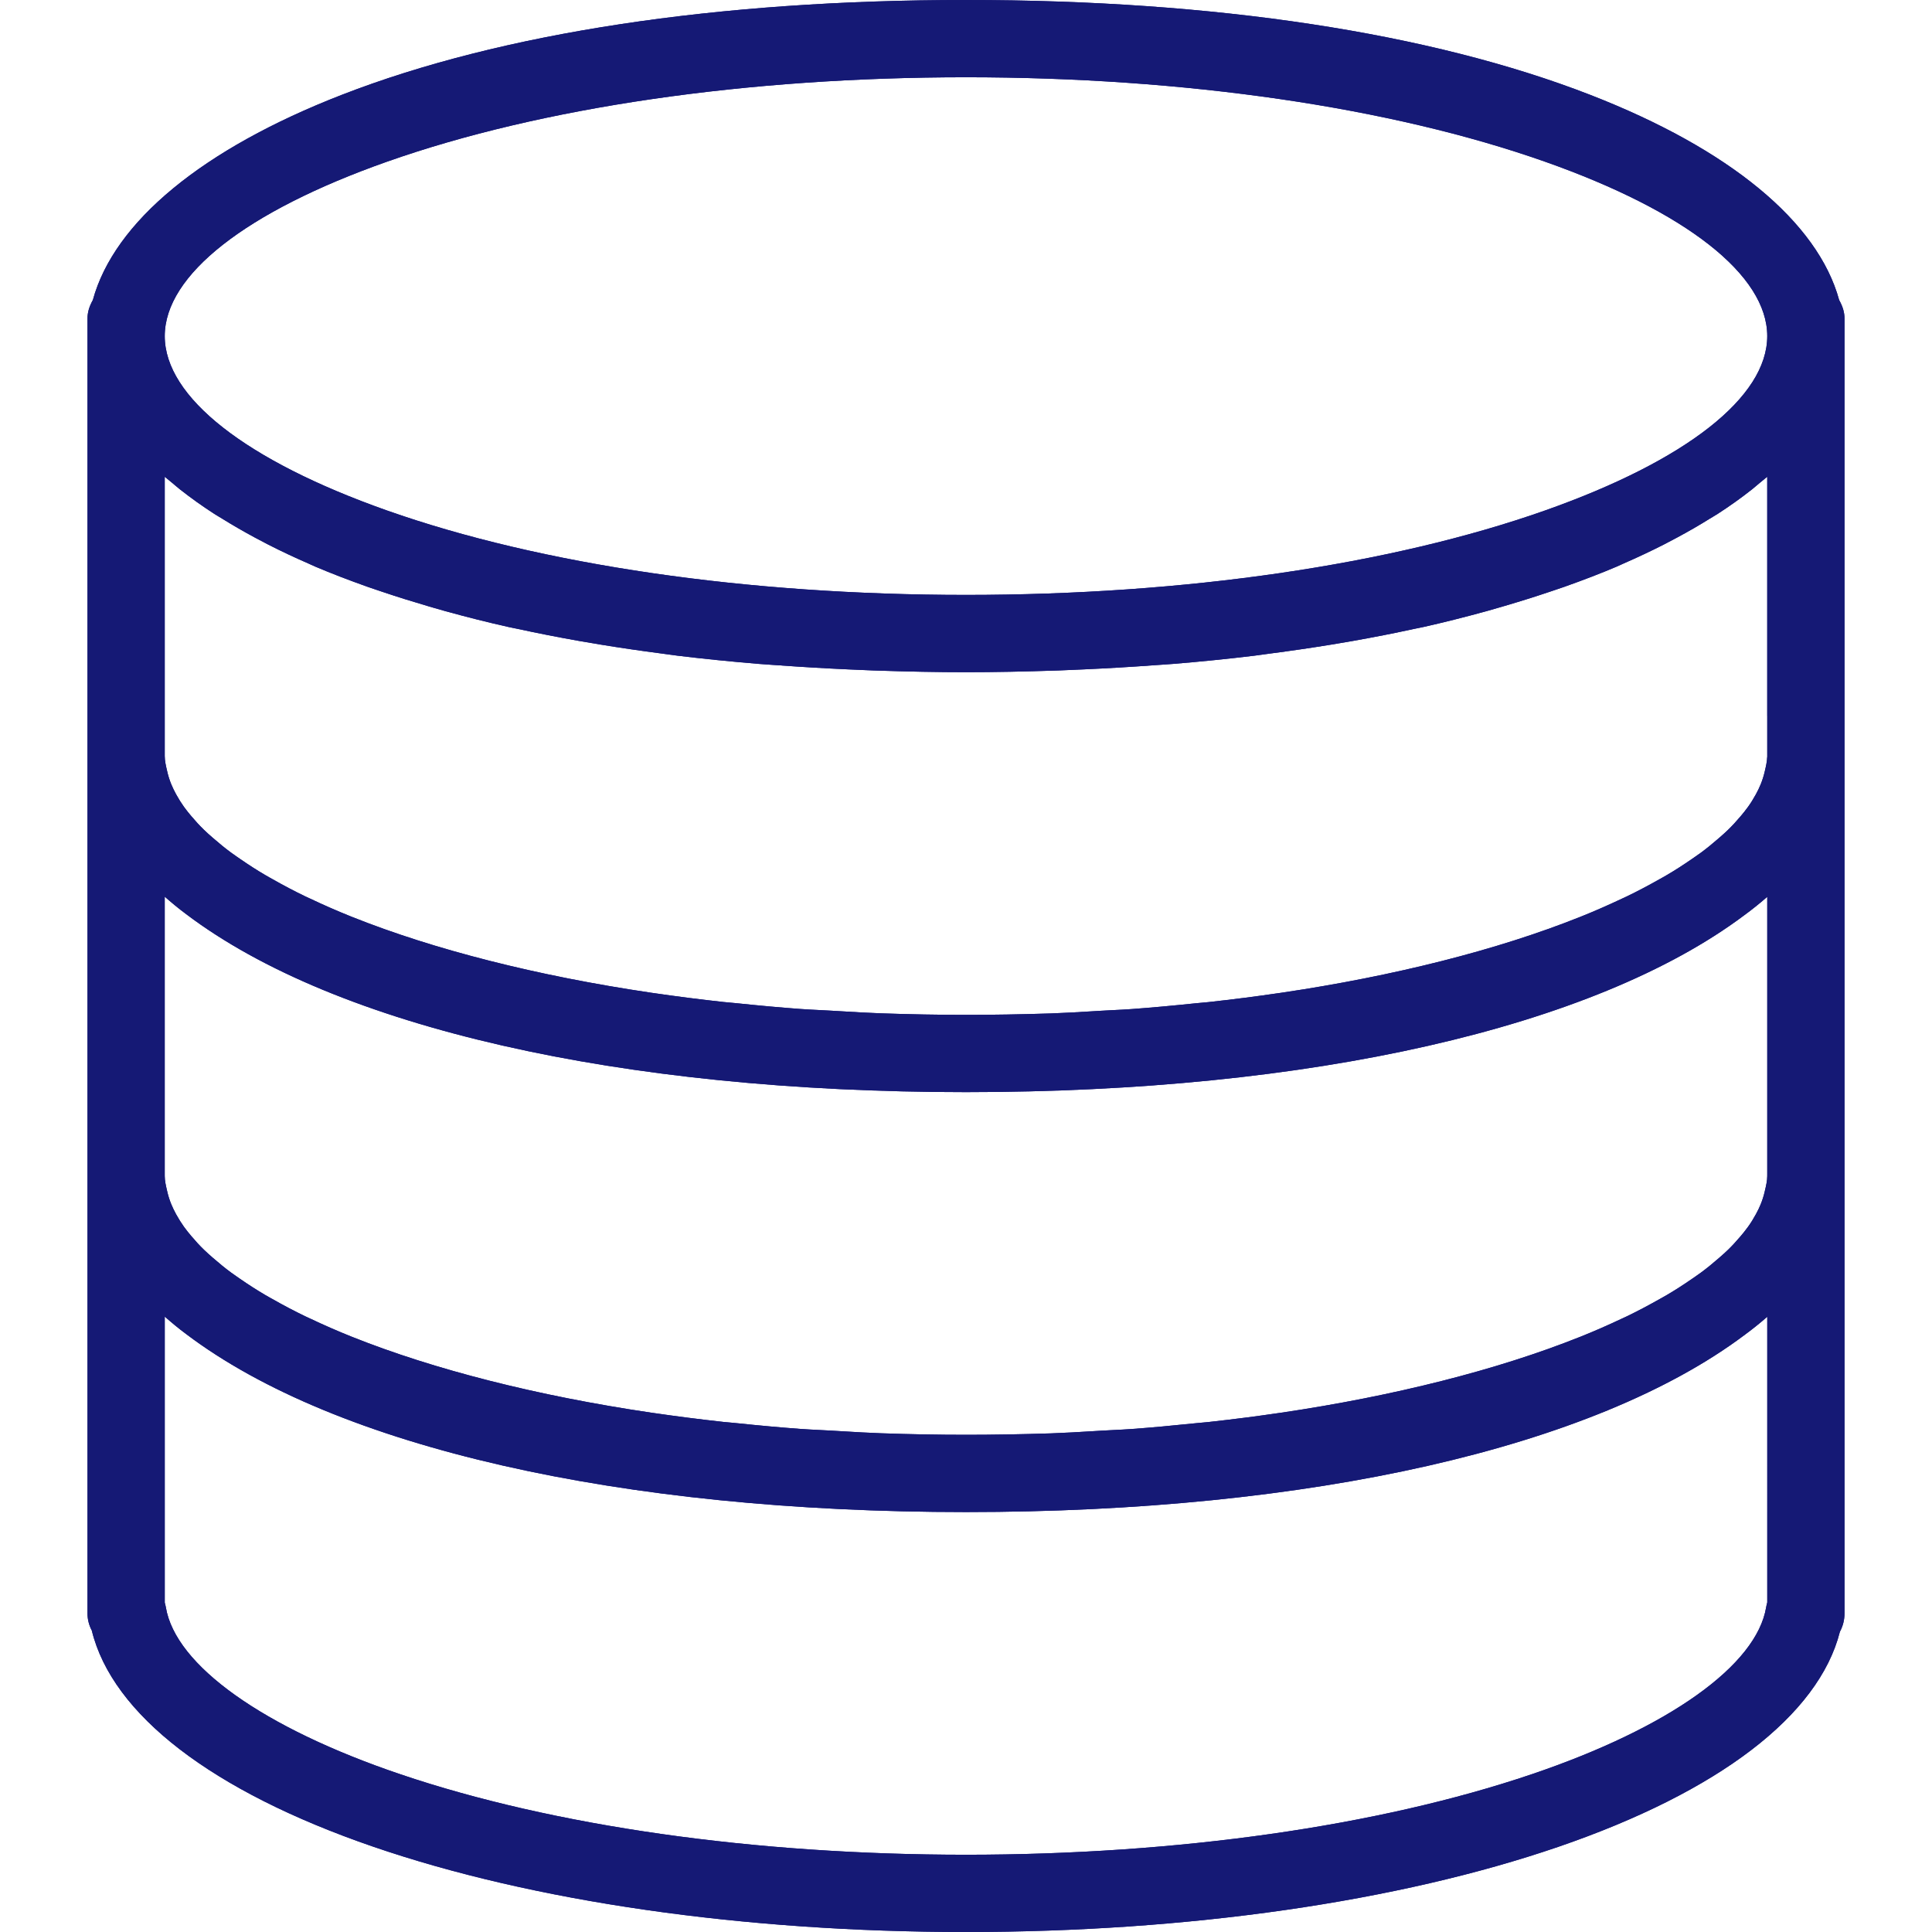<?xml version="1.0" encoding="iso-8859-1"?>
<!-- Generator: Adobe Illustrator 27.3.1, SVG Export Plug-In . SVG Version: 6.00 Build 0)  -->
<svg version="1.1" xmlns="http://www.w3.org/2000/svg" xmlns:xlink="http://www.w3.org/1999/xlink" x="0px" y="0px"
	 viewBox="0 0 500 500" style="enable-background:new 0 0 500 500;" xml:space="preserve">
<g id="data">
	<path style="fill:#151975;" d="M475.97,77.65c-5.534-20.247-28.407-39.102-64.427-53.103C370.231,8.488,314.37,0,250,0
		C185.625,0,129.762,8.488,88.45,24.546C52.427,38.548,29.556,57.405,24.028,77.653c-0.945,1.684-1.386,3.211-1.386,4.799v335.097
		c0,1.532,0.373,3.017,1.115,4.425c5.323,21.744,31.118,41.588,72.656,55.886C137.885,492.137,192.43,500,250,500
		c57.425,0,111.873-7.831,153.315-22.051c41.493-14.238,67.359-34.006,72.852-55.67c0.78-1.439,1.191-3.071,1.191-4.731V82.452
		C477.359,80.868,476.918,79.342,475.97,77.65z M457.362,414.72c-0.109,0.366-0.199,0.758-0.277,1.208
		c-2.469,15.062-25.183,31.236-60.759,43.27c-39.671,13.417-91.636,20.807-146.325,20.807c-54.688,0-106.654-7.389-146.326-20.806
		c-35.577-12.032-58.29-28.204-60.762-43.282c-0.067-0.38-0.16-0.771-0.275-1.161v-74.021c1.643,1.436,3.52,3.028,5.574,4.54
		c38.69,29.262,112.24,46.044,201.79,46.044c89.138,0,162.526-16.667,201.332-45.717c1.996-1.454,3.971-3.031,6.03-4.82V414.72z
		 M457.362,293.463v3.655v6.983h-0.011c0.001,0.078,0.011,0.162,0.011,0.239c0,1.257-0.315,2.591-0.622,3.885l-0.069,0.295
		c-0.236,1.018-0.565,2.05-1.006,3.147c-0.32,0.788-0.728,1.637-1.249,2.591c-0.654,1.197-1.316,2.257-2.031,3.248
		c-0.66,0.926-1.421,1.838-1.938,2.447c-1.148,1.356-2.171,2.462-3.226,3.484c-0.704,0.688-1.487,1.374-2.317,2.102
		c-1.724,1.504-3.218,2.714-4.706,3.811c-0.554,0.413-1.138,0.814-1.776,1.251l-0.526,0.361c-2.374,1.638-4.428,2.958-6.481,4.162
		c-0.395,0.238-0.808,0.466-1.284,0.73l-0.612,0.342c-3.104,1.75-5.805,3.171-8.512,4.477c-0.313,0.153-0.637,0.3-0.961,0.446
		l-0.22,0.1c-3.711,1.752-7.206,3.282-10.666,4.669l-0.35,0.136c-21.253,8.487-48,15.264-77.287,19.591
		c-0.17,0.019-0.338,0.04-0.497,0.067c-5.851,0.862-12.013,1.651-18.31,2.342c-0.467,0.049-0.947,0.091-1.427,0.133l-0.146,0.013
		c-0.524,0.045-1.047,0.09-1.558,0.145c-6.416,0.666-11.722,1.145-16.699,1.509c-1.507,0.11-3.056,0.187-4.633,0.264
		c-1.123,0.055-2.247,0.112-3.354,0.179l-2.367,0.142c-3.243,0.196-6.919,0.418-10.546,0.546c-7.915,0.249-15.107,0.37-21.988,0.37
		c-7.108,0-14.508-0.134-21.993-0.398c-3.315-0.116-6.562-0.31-9.705-0.498l-3.215-0.189c-1.014-0.059-2.041-0.111-3.067-0.161
		c-1.655-0.081-3.311-0.165-4.917-0.281c-5.027-0.368-10.334-0.848-16.698-1.51c-0.465-0.049-0.939-0.091-1.412-0.133l-0.163-0.015
		c-0.525-0.044-1.047-0.088-1.555-0.143c-6.069-0.666-12.237-1.455-18.381-2.35c-0.119-0.014-0.238-0.027-0.395-0.055
		c-29.336-4.333-56.058-11.103-77.369-19.612c-0.081-0.028-0.163-0.062-0.279-0.11c-3.548-1.423-7.047-2.954-10.679-4.673
		c-0.248-0.12-0.506-0.239-0.752-0.349l-0.448-0.206c-2.778-1.339-5.561-2.803-8.501-4.471c-0.249-0.143-0.505-0.284-0.795-0.444
		c-0.375-0.208-0.751-0.417-1.115-0.635c-2.045-1.201-4.103-2.522-6.475-4.158l-0.768-0.531c-0.519-0.357-1.037-0.713-1.533-1.082
		c-1.485-1.096-2.981-2.307-4.704-3.81l-0.199-0.174c-0.677-0.593-1.444-1.264-2.118-1.929c-1.082-1.049-2.135-2.187-3.225-3.483
		c-0.568-0.67-1.301-1.554-1.936-2.448c-0.702-0.979-1.368-2.043-2.032-3.246c-0.479-0.876-0.901-1.752-1.249-2.591
		c-0.431-1.064-0.769-2.122-1.006-3.149l-0.077-0.329c-0.297-1.269-0.605-2.583-0.605-3.822c0-0.077,0.004-0.16,0.006-0.239h-0.006
		v-6.983v-3.655v-61.408c1.643,1.436,3.519,3.027,5.574,4.539C86.903,265.857,160.452,282.64,250,282.64
		c89.137,0,162.526-16.668,201.332-45.718c1.997-1.455,3.971-3.031,6.03-4.82V293.463z M457.362,185.278v3.159v7.479h-0.015
		c-0.038,1.176-0.321,2.418-0.606,3.629l-0.07,0.293c-0.238,1.025-0.567,2.055-1.007,3.148c-0.315,0.782-0.724,1.63-1.248,2.592
		c-0.649,1.189-1.311,2.248-2.032,3.246c-0.64,0.899-1.37,1.78-1.936,2.447c-1.151,1.359-2.175,2.465-3.226,3.484
		c-0.696,0.679-1.478,1.365-2.317,2.102c-1.719,1.499-3.214,2.709-4.707,3.813c-0.575,0.428-1.183,0.844-1.796,1.263l-0.505,0.347
		c-2.37,1.635-4.423,2.954-6.479,4.161c-0.425,0.255-0.869,0.502-1.316,0.75l-0.582,0.324c-3.116,1.757-5.817,3.177-8.511,4.477
		c-0.306,0.15-0.624,0.293-0.957,0.444l-0.225,0.102c-3.713,1.753-7.207,3.281-10.668,4.669l-0.348,0.136
		c-21.249,8.486-47.995,15.264-77.287,19.592c-0.17,0.019-0.336,0.04-0.497,0.067c-5.823,0.858-11.986,1.647-18.31,2.342
		c-0.507,0.053-1.028,0.098-1.564,0.144c-0.527,0.046-1.054,0.091-1.568,0.145c-6.387,0.664-11.693,1.143-16.7,1.509
		c-1.514,0.112-3.071,0.188-4.633,0.264l-0.408,0.02c-0.985,0.049-1.971,0.1-2.943,0.159l-2.312,0.138
		c-3.437,0.208-6.991,0.424-10.602,0.55c-7.916,0.249-15.108,0.37-21.988,0.37c-7.106,0-14.506-0.134-21.994-0.398
		c-3.275-0.114-6.523-0.308-9.707-0.498l-3.213-0.188c-1.007-0.058-2.025-0.111-3.059-0.162c-1.657-0.082-3.315-0.165-4.924-0.282
		c-5.012-0.366-10.319-0.845-16.699-1.509c-0.508-0.053-1.027-0.099-1.575-0.146c-0.524-0.044-1.045-0.088-1.555-0.144
		c-6.093-0.668-12.26-1.457-18.379-2.349c-0.116-0.014-0.233-0.026-0.397-0.056c-29.337-4.333-56.06-11.103-77.373-19.614
		c-0.088-0.03-0.176-0.067-0.274-0.108c-3.549-1.423-7.048-2.954-10.68-4.673c-0.257-0.125-0.525-0.247-0.78-0.362l-0.418-0.191
		c-2.781-1.341-5.563-2.805-8.502-4.472l-0.731-0.409c-0.395-0.219-0.791-0.438-1.178-0.672c-2.053-1.204-4.11-2.526-6.475-4.158
		l-0.75-0.518c-0.526-0.361-1.051-0.721-1.55-1.092c-1.49-1.1-2.985-2.311-4.704-3.811l-0.234-0.205
		c-0.706-0.619-1.437-1.259-2.085-1.898c-1.08-1.049-2.134-2.187-3.225-3.484c-0.568-0.67-1.3-1.552-1.936-2.447
		c-0.703-0.982-1.369-2.047-2.032-3.246c-0.48-0.879-0.902-1.755-1.249-2.591c-0.431-1.064-0.769-2.123-1.006-3.15l-0.076-0.324
		c-0.298-1.27-0.606-2.584-0.606-3.826c0-0.02,0.001-0.041,0.002-0.06h-0.002v-7.162v-3.477v-61.58
		c0.303,0.251,1.958,1.605,1.958,1.605l0.678,0.575c0.419,0.358,0.838,0.716,1.293,1.075c2.831,2.228,5.826,4.365,8.902,6.354
		c0.395,0.254,0.818,0.506,1.241,0.757c0.291,0.173,0.583,0.346,0.864,0.52c2.614,1.626,5.471,3.275,8.492,4.902
		c1.102,0.592,2.203,1.174,3.342,1.757c3.379,1.722,6.905,3.383,10.471,4.93c0.245,0.108,0.481,0.218,0.726,0.331
		c0.34,0.158,0.678,0.314,1.035,0.464c4.028,1.709,8.444,3.413,13.5,5.21c0.792,0.282,1.607,0.554,2.425,0.827
		c0,0,1.094,0.364,1.575,0.528c3.662,1.235,7.462,2.426,11.616,3.641l1.43,0.419c0.964,0.284,1.928,0.569,2.916,0.835
		c5.73,1.587,11.147,2.948,16.548,4.157c0.443,0.102,0.906,0.193,1.412,0.292c0.351,0.068,0.701,0.137,1.037,0.209
		c4.838,1.056,10.137,2.098,15.749,3.096c1.834,0.327,3.694,0.636,5.565,0.944c4.995,0.819,10.338,1.601,15.88,2.323
		c0.6,0.078,1.188,0.161,1.787,0.245c0.778,0.11,1.555,0.219,2.361,0.317c6.529,0.79,13.564,1.501,20.912,2.114
		c1.166,0.096,2.364,0.176,3.557,0.255l1.849,0.126c5.724,0.416,11.65,0.764,17.609,1.034l0.288,0.014
		c2.09,0.095,4.174,0.19,6.311,0.268c9.208,0.309,16.844,0.453,24.032,0.453c7.183,0,14.818-0.144,24.034-0.453
		c2.128-0.079,4.212-0.173,6.312-0.269l0.28-0.013c5.965-0.27,11.89-0.618,17.616-1.034c0.786-0.059,1.578-0.112,2.37-0.164
		c1.017-0.067,2.035-0.135,3.035-0.216c7.111-0.584,14.147-1.296,20.913-2.114c0.791-0.097,1.559-0.205,2.373-0.32
		c0.588-0.082,1.174-0.165,1.772-0.243c5.504-0.717,10.847-1.499,15.881-2.323c1.87-0.308,3.731-0.617,5.564-0.944
		c5.709-1.016,10.861-2.029,15.742-3.095c0.38-0.081,0.772-0.159,1.163-0.237l0.099-0.02c0.401-0.08,0.799-0.159,1.186-0.244
		c5.215-1.168,10.631-2.528,16.557-4.159c0.995-0.275,1.962-0.559,2.958-0.85l1.383-0.403c4.17-1.22,7.971-2.412,11.624-3.644
		c0.481-0.164,0.965-0.325,1.449-0.486c0.86-0.286,1.717-0.572,2.548-0.867c5.107-1.814,9.524-3.519,13.495-5.207
		c0.365-0.153,0.707-0.31,1.05-0.469c0.235-0.109,0.469-0.218,0.712-0.325c3.69-1.611,7.214-3.271,10.477-4.934
		c1.139-0.584,2.25-1.166,3.338-1.756c3.024-1.618,5.884-3.268,8.495-4.903c0.278-0.173,0.565-0.343,0.909-0.546
		c0.408-0.242,0.817-0.485,1.197-0.731c3.141-2.031,6.135-4.168,8.908-6.359c0.37-0.296,0.72-0.593,1.14-0.951
		c0.269-0.229,0.538-0.458,0.818-0.69c0,0,1.668-1.365,1.963-1.609V185.278z M399.876,132.105
		c-39.937,14.096-93.164,21.859-149.876,21.859c-56.712,0-109.939-7.763-149.876-21.859c-36.534-12.895-57.488-29.342-57.488-45.125
		s20.953-32.23,57.488-45.125C140.06,27.758,193.287,19.995,250,19.995c56.712,0,109.939,7.763,149.875,21.859
		c36.534,12.895,57.487,29.343,57.487,45.125S436.409,119.209,399.876,132.105z"/>
	<path style="fill:#151975;" d="M475.97,77.65c-5.534-20.247-28.407-39.102-64.427-53.103C370.231,8.488,314.37,0,250,0
		C185.625,0,129.762,8.488,88.45,24.546C52.427,38.548,29.556,57.405,24.028,77.653c-0.945,1.684-1.386,3.211-1.386,4.799v335.097
		c0,1.532,0.373,3.017,1.115,4.425c5.323,21.744,31.118,41.588,72.656,55.886C137.885,492.137,192.43,500,250,500
		c57.425,0,111.873-7.831,153.315-22.051c41.493-14.238,67.359-34.006,72.852-55.67c0.78-1.439,1.191-3.071,1.191-4.731V82.452
		C477.359,80.868,476.918,79.342,475.97,77.65z M457.362,414.72c-0.109,0.366-0.199,0.758-0.277,1.208
		c-2.469,15.062-25.183,31.236-60.759,43.27c-39.671,13.417-91.636,20.807-146.325,20.807c-54.688,0-106.654-7.389-146.326-20.806
		c-35.577-12.032-58.29-28.204-60.762-43.282c-0.067-0.38-0.16-0.771-0.275-1.161v-74.021c1.643,1.436,3.52,3.028,5.574,4.54
		c38.69,29.262,112.24,46.044,201.79,46.044c89.138,0,162.526-16.667,201.332-45.717c1.996-1.454,3.971-3.031,6.03-4.82V414.72z
		 M457.362,293.463v3.655v6.983h-0.011c0.001,0.078,0.011,0.162,0.011,0.239c0,1.257-0.315,2.591-0.622,3.885l-0.069,0.295
		c-0.236,1.018-0.565,2.05-1.006,3.147c-0.32,0.788-0.728,1.637-1.249,2.591c-0.654,1.197-1.316,2.257-2.031,3.248
		c-0.66,0.926-1.421,1.838-1.938,2.447c-1.148,1.356-2.171,2.462-3.226,3.484c-0.704,0.688-1.487,1.374-2.317,2.102
		c-1.724,1.504-3.218,2.714-4.706,3.811c-0.554,0.413-1.138,0.814-1.776,1.251l-0.526,0.361c-2.374,1.638-4.428,2.958-6.481,4.162
		c-0.395,0.238-0.808,0.466-1.284,0.73l-0.612,0.342c-3.104,1.75-5.805,3.171-8.512,4.477c-0.313,0.153-0.637,0.3-0.961,0.446
		l-0.22,0.1c-3.711,1.752-7.206,3.282-10.666,4.669l-0.35,0.136c-21.253,8.487-48,15.264-77.287,19.591
		c-0.17,0.019-0.338,0.04-0.497,0.067c-5.851,0.862-12.013,1.651-18.31,2.342c-0.467,0.049-0.947,0.091-1.427,0.133l-0.146,0.013
		c-0.524,0.045-1.047,0.09-1.558,0.145c-6.416,0.666-11.722,1.145-16.699,1.509c-1.507,0.11-3.056,0.187-4.633,0.264
		c-1.123,0.055-2.247,0.112-3.354,0.179l-2.367,0.142c-3.243,0.196-6.919,0.418-10.546,0.546c-7.915,0.249-15.107,0.37-21.988,0.37
		c-7.108,0-14.508-0.134-21.993-0.398c-3.315-0.116-6.562-0.31-9.705-0.498l-3.215-0.189c-1.014-0.059-2.041-0.111-3.067-0.161
		c-1.655-0.081-3.311-0.165-4.917-0.281c-5.027-0.368-10.334-0.848-16.698-1.51c-0.465-0.049-0.939-0.091-1.412-0.133l-0.163-0.015
		c-0.525-0.044-1.047-0.088-1.555-0.143c-6.069-0.666-12.237-1.455-18.381-2.35c-0.119-0.014-0.238-0.027-0.395-0.055
		c-29.336-4.333-56.058-11.103-77.369-19.612c-0.081-0.028-0.163-0.062-0.279-0.11c-3.548-1.423-7.047-2.954-10.679-4.673
		c-0.248-0.12-0.506-0.239-0.752-0.349l-0.448-0.206c-2.778-1.339-5.561-2.803-8.501-4.471c-0.249-0.143-0.505-0.284-0.795-0.444
		c-0.375-0.208-0.751-0.417-1.115-0.635c-2.045-1.201-4.103-2.522-6.475-4.158l-0.768-0.531c-0.519-0.357-1.037-0.713-1.533-1.082
		c-1.485-1.096-2.981-2.307-4.704-3.81l-0.199-0.174c-0.677-0.593-1.444-1.264-2.118-1.929c-1.082-1.049-2.135-2.187-3.225-3.483
		c-0.568-0.67-1.301-1.554-1.936-2.448c-0.702-0.979-1.368-2.043-2.032-3.246c-0.479-0.876-0.901-1.752-1.249-2.591
		c-0.431-1.064-0.769-2.122-1.006-3.149l-0.077-0.329c-0.297-1.269-0.605-2.583-0.605-3.822c0-0.077,0.004-0.16,0.006-0.239h-0.006
		v-6.983v-3.655v-61.408c1.643,1.436,3.519,3.027,5.574,4.539C86.903,265.857,160.452,282.64,250,282.64
		c89.137,0,162.526-16.668,201.332-45.718c1.997-1.455,3.971-3.031,6.03-4.82V293.463z M457.362,185.278v3.159v7.479h-0.015
		c-0.038,1.176-0.321,2.418-0.606,3.629l-0.07,0.293c-0.238,1.025-0.567,2.055-1.007,3.148c-0.315,0.782-0.724,1.63-1.248,2.592
		c-0.649,1.189-1.311,2.248-2.032,3.246c-0.64,0.899-1.37,1.78-1.936,2.447c-1.151,1.359-2.175,2.465-3.226,3.484
		c-0.696,0.679-1.478,1.365-2.317,2.102c-1.719,1.499-3.214,2.709-4.707,3.813c-0.575,0.428-1.183,0.844-1.796,1.263l-0.505,0.347
		c-2.37,1.635-4.423,2.954-6.479,4.161c-0.425,0.255-0.869,0.502-1.316,0.75l-0.582,0.324c-3.116,1.757-5.817,3.177-8.511,4.477
		c-0.306,0.15-0.624,0.293-0.957,0.444l-0.225,0.102c-3.713,1.753-7.207,3.281-10.668,4.669l-0.348,0.136
		c-21.249,8.486-47.995,15.264-77.287,19.592c-0.17,0.019-0.336,0.04-0.497,0.067c-5.823,0.858-11.986,1.647-18.31,2.342
		c-0.507,0.053-1.028,0.098-1.564,0.144c-0.527,0.046-1.054,0.091-1.568,0.145c-6.387,0.664-11.693,1.143-16.7,1.509
		c-1.514,0.112-3.071,0.188-4.633,0.264l-0.408,0.02c-0.985,0.049-1.971,0.1-2.943,0.159l-2.312,0.138
		c-3.437,0.208-6.991,0.424-10.602,0.55c-7.916,0.249-15.108,0.37-21.988,0.37c-7.106,0-14.506-0.134-21.994-0.398
		c-3.275-0.114-6.523-0.308-9.707-0.498l-3.213-0.188c-1.007-0.058-2.025-0.111-3.059-0.162c-1.657-0.082-3.315-0.165-4.924-0.282
		c-5.012-0.366-10.319-0.845-16.699-1.509c-0.508-0.053-1.027-0.099-1.575-0.146c-0.524-0.044-1.045-0.088-1.555-0.144
		c-6.093-0.668-12.26-1.457-18.379-2.349c-0.116-0.014-0.233-0.026-0.397-0.056c-29.337-4.333-56.06-11.103-77.373-19.614
		c-0.088-0.03-0.176-0.067-0.274-0.108c-3.549-1.423-7.048-2.954-10.68-4.673c-0.257-0.125-0.525-0.247-0.78-0.362l-0.418-0.191
		c-2.781-1.341-5.563-2.805-8.502-4.472l-0.731-0.409c-0.395-0.219-0.791-0.438-1.178-0.672c-2.053-1.204-4.11-2.526-6.475-4.158
		l-0.75-0.518c-0.526-0.361-1.051-0.721-1.55-1.092c-1.49-1.1-2.985-2.311-4.704-3.811l-0.234-0.205
		c-0.706-0.619-1.437-1.259-2.085-1.898c-1.08-1.049-2.134-2.187-3.225-3.484c-0.568-0.67-1.3-1.552-1.936-2.447
		c-0.703-0.982-1.369-2.047-2.032-3.246c-0.48-0.879-0.902-1.755-1.249-2.591c-0.431-1.064-0.769-2.123-1.006-3.15l-0.076-0.324
		c-0.298-1.27-0.606-2.584-0.606-3.826c0-0.02,0.001-0.041,0.002-0.06h-0.002v-7.162v-3.477v-61.58
		c0.303,0.251,1.958,1.605,1.958,1.605l0.678,0.575c0.419,0.358,0.838,0.716,1.293,1.075c2.831,2.228,5.826,4.365,8.902,6.354
		c0.395,0.254,0.818,0.506,1.241,0.757c0.291,0.173,0.583,0.346,0.864,0.52c2.614,1.626,5.471,3.275,8.492,4.902
		c1.102,0.592,2.203,1.174,3.342,1.757c3.379,1.722,6.905,3.383,10.471,4.93c0.245,0.108,0.481,0.218,0.726,0.331
		c0.34,0.158,0.678,0.314,1.035,0.464c4.028,1.709,8.444,3.413,13.5,5.21c0.792,0.282,1.607,0.554,2.425,0.827
		c0,0,1.094,0.364,1.575,0.528c3.662,1.235,7.462,2.426,11.616,3.641l1.43,0.419c0.964,0.284,1.928,0.569,2.916,0.835
		c5.73,1.587,11.147,2.948,16.548,4.157c0.443,0.102,0.906,0.193,1.412,0.292c0.351,0.068,0.701,0.137,1.037,0.209
		c4.838,1.056,10.137,2.098,15.749,3.096c1.834,0.327,3.694,0.636,5.565,0.944c4.995,0.819,10.338,1.601,15.88,2.323
		c0.6,0.078,1.188,0.161,1.787,0.245c0.778,0.11,1.555,0.219,2.361,0.317c6.529,0.79,13.564,1.501,20.912,2.114
		c1.166,0.096,2.364,0.176,3.557,0.255l1.849,0.126c5.724,0.416,11.65,0.764,17.609,1.034l0.288,0.014
		c2.09,0.095,4.174,0.19,6.311,0.268c9.208,0.309,16.844,0.453,24.032,0.453c7.183,0,14.818-0.144,24.034-0.453
		c2.128-0.079,4.212-0.173,6.312-0.269l0.28-0.013c5.965-0.27,11.89-0.618,17.616-1.034c0.786-0.059,1.578-0.112,2.37-0.164
		c1.017-0.067,2.035-0.135,3.035-0.216c7.111-0.584,14.147-1.296,20.913-2.114c0.791-0.097,1.559-0.205,2.373-0.32
		c0.588-0.082,1.174-0.165,1.772-0.243c5.504-0.717,10.847-1.499,15.881-2.323c1.87-0.308,3.731-0.617,5.564-0.944
		c5.709-1.016,10.861-2.029,15.742-3.095c0.38-0.081,0.772-0.159,1.163-0.237l0.099-0.02c0.401-0.08,0.799-0.159,1.186-0.244
		c5.215-1.168,10.631-2.528,16.557-4.159c0.995-0.275,1.962-0.559,2.958-0.85l1.383-0.403c4.17-1.22,7.971-2.412,11.624-3.644
		c0.481-0.164,0.965-0.325,1.449-0.486c0.86-0.286,1.717-0.572,2.548-0.867c5.107-1.814,9.524-3.519,13.495-5.207
		c0.365-0.153,0.707-0.31,1.05-0.469c0.235-0.109,0.469-0.218,0.712-0.325c3.69-1.611,7.214-3.271,10.477-4.934
		c1.139-0.584,2.25-1.166,3.338-1.756c3.024-1.618,5.884-3.268,8.495-4.903c0.278-0.173,0.565-0.343,0.909-0.546
		c0.408-0.242,0.817-0.485,1.197-0.731c3.141-2.031,6.135-4.168,8.908-6.359c0.37-0.296,0.72-0.593,1.14-0.951
		c0.269-0.229,0.538-0.458,0.818-0.69c0,0,1.668-1.365,1.963-1.609V185.278z M399.876,132.105
		c-39.937,14.096-93.164,21.859-149.876,21.859c-56.712,0-109.939-7.763-149.876-21.859c-36.534-12.895-57.488-29.342-57.488-45.125
		s20.953-32.23,57.488-45.125C140.06,27.758,193.287,19.995,250,19.995c56.712,0,109.939,7.763,149.875,21.859
		c36.534,12.895,57.487,29.343,57.487,45.125S436.409,119.209,399.876,132.105z"/>
</g>
<g id="Ebene_1">
</g>
</svg>
